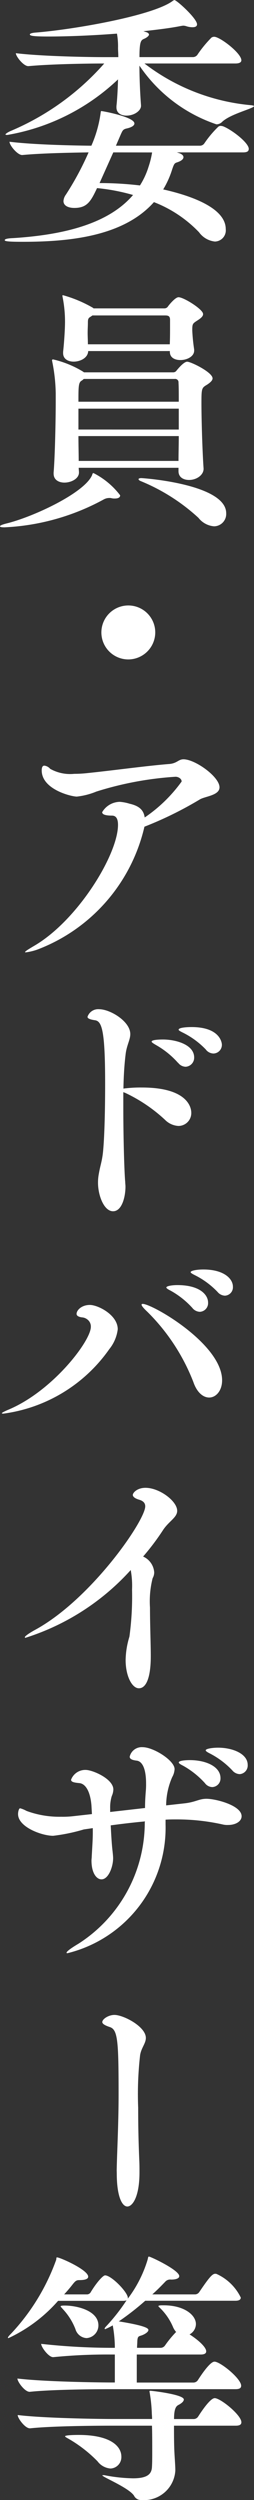 <svg xmlns="http://www.w3.org/2000/svg" xmlns:xlink="http://www.w3.org/1999/xlink" width="13.401" height="131.652" viewBox="0 0 13.401 131.652"><rect x="0" y="0" width="13.401" height="131.652" fill="#333333" stroke="none"/><defs><clipPath id="a"><rect width="13.401" height="131.652" fill="none"/></clipPath></defs><g clip-path="url(#a)"><path d="M13.123,7.844c0,.1-.055.181-.292.181h-3.5l.167.056c.125.055.181.125.181.194,0,.112-.125.209-.348.279-.126.042-.153.084-.251.376A4.749,4.749,0,0,1,8.61,9.975c1.434.321,3.3.962,3.3,2.09a.589.589,0,0,1-.572.655,1.191,1.191,0,0,1-.836-.488,6.574,6.574,0,0,0-2.381-1.588c-1.547,1.741-4.264,2.089-6.883,2.089-.655,0-.989-.013-.989-.083s.167-.1.446-.111c2.633-.167,5.015-.739,6.325-2.271a10.5,10.5,0,0,0-1.9-.363c-.334.711-.529,1.045-1.2,1.045-.306,0-.571-.111-.571-.362a.629.629,0,0,1,.125-.334,15.481,15.481,0,0,0,1.2-2.229c-.92.014-2.479.042-3.5.139H1.17c-.251,0-.669-.515-.669-.7,1.227.154,3.3.2,4.32.209a6.408,6.408,0,0,0,.487-1.713c.014-.1.014-.111.042-.111.069,0,1.741.306,1.741.654,0,.112-.153.209-.418.265-.181.042-.209.111-.293.293l-.264.612H10.56a.281.281,0,0,0,.223-.125,5.507,5.507,0,0,1,.738-.878.2.2,0,0,1,.126-.041c.042,0,.069.014.1.014.431.153,1.378.863,1.378,1.2M13.4,5.587c0,.125-1.212.4-1.672.822a.438.438,0,0,1-.306.139A7.978,7.978,0,0,1,7.356,3.456c0,.71.042,1.56.084,2.089v.028c0,.251-.349.515-.767.515-.278,0-.529-.125-.529-.432V5.587c.042-.376.069-.892.083-1.407A11.234,11.234,0,0,1,.39,7.106c-.056,0-.1,0-.1-.028S.4,6.966.6,6.882A13.649,13.649,0,0,0,5.5,3.344h-.07c-.766,0-2.744.028-3.929.139H1.491c-.251,0-.655-.515-.655-.682,1.366.167,3.859.208,4.653.208h.753c0-.208-.015-.361-.015-.473a3.859,3.859,0,0,0-.056-.766c-1.281.1-2.6.153-3.622.153-.836,0-.974-.042-.974-.111,0-.042.1-.084.347-.1C3.929,1.547,8,.837,9.083.07A.762.762,0,0,1,9.195,0c.125,0,1.2.975,1.2,1.281,0,.112-.1.153-.237.153a1.036,1.036,0,0,1-.334-.056.537.537,0,0,0-.154-.027c-.042,0-.084.014-.111.014-.543.111-1.24.195-1.992.278l.125.042c.111.028.168.084.168.139s-.1.154-.266.223c-.152.07-.236.126-.236.961H10.17a.3.3,0,0,0,.237-.111,6.181,6.181,0,0,1,.752-.919.267.267,0,0,1,.139-.042c.307,0,1.436.864,1.436,1.24,0,.083-.07.167-.307.167H7.621a10.825,10.825,0,0,0,5.656,2.2c.083.014.125.028.125.042M5.977,8.025,5.252,9.641a17.833,17.833,0,0,1,2.132.125,4.07,4.07,0,0,0,.459-1,4.591,4.591,0,0,0,.182-.738Z" fill="#fff"/><path d="M6.339,26.085c0,.1-.084.167-.279.167a.674.674,0,0,1-.167-.014.385.385,0,0,0-.125-.014.607.607,0,0,0-.307.083A12.085,12.085,0,0,1,.237,27.77c-.153,0-.236-.014-.236-.055s.1-.084.306-.14c1.406-.334,4.165-1.616,4.555-2.563.015-.056.028-.1.07-.1a4.093,4.093,0,0,1,1.407,1.171m4.876-6.158c0,.1-.1.209-.293.334-.278.167-.294.181-.294.961,0,.976.056,2.662.113,3.456v.013c0,.321-.363.586-.767.586-.292,0-.556-.14-.556-.46v-.181H4.152c0,.083.014.167.014.236v.014c0,.321-.406.53-.766.53-.293,0-.571-.139-.571-.474v-.056c.069-.808.111-2.7.111-3.761v-.4a8.952,8.952,0,0,0-.182-1.672.578.578,0,0,0-.013-.069.051.051,0,0,1,.055-.056,5.35,5.35,0,0,1,1.575.641l.055.041H9.139a.213.213,0,0,0,.18-.1c.028-.028.363-.46.558-.46s1.338.557,1.338.878m-.5-3.385c0,.1-.084.195-.278.32-.278.181-.293.181-.293.544a9.3,9.3,0,0,0,.1,1v.056c0,.32-.391.5-.726.5-.292,0-.556-.126-.556-.432v-.042H4.653c-.014.362-.418.557-.766.557-.293,0-.557-.139-.557-.446v-.069c.055-.5.1-1.2.1-1.574a6.584,6.584,0,0,0-.125-1.3.606.606,0,0,0-.014-.07c0-.028.014-.041.028-.041a6.727,6.727,0,0,1,1.588.668l.028.028H8.679a.221.221,0,0,0,.182-.1c.014-.028.375-.488.557-.488.278,0,1.294.641,1.294.878M9.418,20.15a.176.176,0,0,0-.2-.195H4.417a.522.522,0,0,1-.125.1c-.154.1-.154.334-.154,1.1H9.432c0-.418,0-.78-.014-1m.014,1.365H4.138v1.1H9.432ZM4.138,22.964c0,.474.014.933.014,1.309H9.418c0-.389.014-.849.014-1.309Zm4.6-6.353H4.877l-.1.07c-.126.07-.14.139-.14.307s-.013.348-.013.543.013.39.013.6H8.958c.014-.335.014-.655.014-.933v-.349c0-.167-.055-.237-.238-.237m3.2,10.421a.65.65,0,0,1-.642.683,1.165,1.165,0,0,1-.821-.446,10.189,10.189,0,0,0-3.051-1.937c-.069-.028-.111-.07-.111-.1s.056-.056.14-.056c.138,0,4.485.32,4.485,1.853" fill="#fff"/><path d="M6.771,34.726a1.421,1.421,0,1,1,1.42-1.421,1.427,1.427,0,0,1-1.42,1.421" fill="#fff"/><path d="M1.95,50.013a3.111,3.111,0,0,1-.585.139c-.028,0-.042,0-.042-.014,0-.042.181-.153.487-.334C4.1,48.467,6.226,45,6.226,43.437c0-.334-.111-.487-.32-.487-.376,0-.515-.07-.515-.181a1.1,1.1,0,0,1,.933-.544,2.384,2.384,0,0,1,.516.1c.487.111.738.32.794.724a7.787,7.787,0,0,0,1.95-1.894c0-.154-.181-.251-.321-.251a17.534,17.534,0,0,0-4.178.78,3.767,3.767,0,0,1-1.031.265c-.293,0-1.853-.376-1.853-1.379,0-.181.056-.251.139-.251a.478.478,0,0,1,.306.167,2.144,2.144,0,0,0,1.268.265,6.449,6.449,0,0,0,.724-.042c1.352-.139,3.051-.376,4.263-.474.446-.028.5-.25.78-.25.614,0,1.9.919,1.9,1.476,0,.432-.779.474-1.044.641A19.377,19.377,0,0,1,7.62,43.535a9.117,9.117,0,0,1-5.67,6.478" fill="#fff"/><path d="M6.506,57.513v.808c0,1.686.055,3.455.1,3.915,0,.083.014.167.014.25,0,.529-.182,1.3-.655,1.3s-.794-.822-.794-1.505a2.433,2.433,0,0,1,.042-.459c.084-.488.167-.641.222-1.157.084-.85.112-2.368.112-3.594,0-2.786-.167-3.288-.53-3.344-.292-.042-.4-.1-.4-.181a.593.593,0,0,1,.612-.4c.585,0,1.645.641,1.645,1.31,0,.306-.2.6-.251,1.1-.056.459-.1,1.072-.111,1.769.042,0,.083-.014.125-.014a6.831,6.831,0,0,1,.849-.042c2.481,0,2.606,1.115,2.606,1.324a.679.679,0,0,1-.683.7,1.08,1.08,0,0,1-.7-.32,8.181,8.181,0,0,0-2.1-1.421Zm2.883-1.546a4.518,4.518,0,0,0-1.156-.934C8.094,54.95,8,54.894,8,54.852c0-.1.418-.111.6-.111.668,0,1.644.264,1.644.947a.478.478,0,0,1-.446.488.51.51,0,0,1-.4-.209m1.477-.683a4.371,4.371,0,0,0-1.2-.892c-.14-.069-.251-.125-.251-.167,0-.139.64-.139.682-.139,1.561,0,1.6.891,1.6.919a.456.456,0,0,1-.446.474.528.528,0,0,1-.39-.195" fill="#fff"/><path d="M.167,74.444c-.042,0-.07-.013-.07-.028s.111-.083.377-.194c2.325-.99,4.319-3.609,4.319-4.347a.459.459,0,0,0-.182-.39.512.512,0,0,0-.292-.112c-.2-.027-.279-.1-.279-.181,0-.195.264-.473.7-.473S6.212,69.248,6.212,70a2.058,2.058,0,0,1-.445,1.045,8.138,8.138,0,0,1-5.6,3.4M10.2,72.773a10.591,10.591,0,0,0-2.424-3.692c-.223-.209-.307-.32-.307-.377,0-.027.029-.041.056-.041.516,0,4.193,2.118,4.193,4.026,0,.543-.32.906-.682.906-.307,0-.641-.251-.836-.822m-.042-3.887A4.477,4.477,0,0,0,9,67.966c-.139-.069-.223-.125-.223-.167,0-.07.265-.125.585-.125,1.184,0,1.616.515,1.616.919a.458.458,0,0,1-.432.488.528.528,0,0,1-.39-.195m1.324-.85a4.317,4.317,0,0,0-1.185-.878c-.139-.069-.237-.125-.237-.167,0-.07.293-.139.669-.139,1.087,0,1.561.487,1.561.905a.443.443,0,0,1-.418.474.528.528,0,0,1-.39-.195" fill="#fff"/><path d="M1.351,86.248c-.027,0-.041-.014-.041-.028,0-.055.194-.195.516-.376,2.966-1.6,5.837-5.768,5.837-6.52,0-.153-.084-.279-.321-.348s-.335-.167-.335-.251c0-.111.224-.376.669-.376.738,0,1.672.7,1.672,1.212,0,.348-.432.543-.738,1a12.784,12.784,0,0,1-1.059,1.407.988.988,0,0,1,.585.836.631.631,0,0,1-.084.306,4.971,4.971,0,0,0-.139,1.547c0,.878.042,1.908.042,2.563,0,1.073-.223,1.686-.627,1.686-.362,0-.7-.641-.7-1.491a4.416,4.416,0,0,1,.2-1.226,15.6,15.6,0,0,0,.139-2.48,4.579,4.579,0,0,0-.07-1.03,12.6,12.6,0,0,1-5.545,3.566" fill="#fff"/><path d="M8.735,96.089a6.8,6.8,0,0,1-5.183,6.77c-.027,0-.041-.014-.041-.027,0-.056.167-.2.627-.474a7.579,7.579,0,0,0,3.5-6.4l.015-.042c-.6.056-1.213.126-1.812.209.028.53.056,1.031.1,1.38.013.139.027.25.027.348,0,.46-.25,1.115-.612,1.115-.265,0-.529-.335-.529-.99,0-.069.013-.139.013-.208.028-.53.056-.892.056-1.254V96.27l-.474.069a9.459,9.459,0,0,1-1.616.335c-.6,0-1.853-.46-1.853-1.143,0-.125.042-.306.112-.306a1.582,1.582,0,0,1,.334.139,4.974,4.974,0,0,0,1.825.307,4.7,4.7,0,0,0,.627-.028l1-.112-.027-.473c-.071-.794-.349-1.129-.627-1.157s-.447-.055-.447-.181a.8.8,0,0,1,.767-.515c.376,0,1.463.474,1.463,1.031a.909.909,0,0,1-.084.348,2.036,2.036,0,0,0-.084.641v.195l1.84-.209c0-.278.013-.543.041-.892a3.89,3.89,0,0,0,.014-.39c0-.947-.279-1.184-.488-1.212-.236-.027-.376-.083-.376-.209a.65.65,0,0,1,.683-.5c.571,0,1.685.7,1.685,1.156a.958.958,0,0,1-.125.418,3.759,3.759,0,0,0-.32,1.491l1-.111c.571-.07.738-.237,1.128-.237.488,0,1.853.348,1.853.919,0,.265-.306.46-.711.46a1.034,1.034,0,0,1-.292-.028,11.085,11.085,0,0,0-2.438-.265c-.195,0-.376,0-.571.014ZM10.811,93.9a4.51,4.51,0,0,0-1.156-.919c-.14-.07-.223-.125-.223-.167,0-.125.543-.125.585-.125.863,0,1.616.348,1.616.947a.453.453,0,0,1-.433.473.5.5,0,0,1-.389-.209m1.448-.668a4.392,4.392,0,0,0-1.184-.892c-.139-.069-.222-.125-.222-.167,0-.084.347-.139.654-.139.767,0,1.561.32,1.561.906a.456.456,0,0,1-.418.487.531.531,0,0,1-.391-.195" fill="#fff"/><path d="M6.157,114.3c.014-.9.1-2.41.1-4,0-2.814-.042-3.414-.46-3.553-.251-.083-.4-.167-.4-.264,0-.154.321-.376.641-.376.474,0,1.657.612,1.657,1.212,0,.292-.25.529-.305.919a18.119,18.119,0,0,0-.1,2.758c0,1.226.027,1.979.056,2.717.013.251.013.474.013.683,0,1.309-.376,1.8-.64,1.8-.28,0-.558-.53-.558-1.742Z" fill="#fff"/><path d="M5.85,125.815c-.765,0-3.092.014-4.276.139H1.559c-.25,0-.64-.529-.64-.7,1.365.167,4.193.209,4.987.209h.153V123.99H5.865a28.932,28.932,0,0,0-3.052.139H2.8c-.237,0-.627-.529-.627-.7a34.152,34.152,0,0,0,3.761.209h.125v-.083a6.67,6.67,0,0,0-.111-1.1,3.354,3.354,0,0,1-.4.2.03.03,0,0,1-.028-.028c0-.028.042-.084.125-.168a10.214,10.214,0,0,0,1.032-1.323.548.548,0,0,1-.182.028H3.064a7.947,7.947,0,0,1-2.619,1.964.029.029,0,0,1-.027-.028c0-.027.055-.1.18-.223A11.193,11.193,0,0,0,2.966,119c.015-.084,0-.126.042-.126.154,0,1.644.655,1.644,1.017,0,.125-.167.181-.474.181-.153,0-.209.056-.334.209-.139.181-.293.362-.46.543H4.611a.234.234,0,0,0,.181-.125c.293-.487.64-.877.752-.877.335,0,1.2.891,1.2,1.184v.042A6.507,6.507,0,0,0,7.787,119c.028-.112.028-.168.07-.168.083,0,1.6.711,1.6,1.031,0,.112-.154.181-.432.181a.348.348,0,0,0-.307.112c-.2.209-.418.432-.682.668h2.27a.278.278,0,0,0,.209-.125c.5-.738.683-.961.836-.961a.176.176,0,0,1,.084.014,2.612,2.612,0,0,1,1.268,1.239c0,.084-.056.168-.279.168H7.662a13.913,13.913,0,0,1-1.394,1.086c1.547.251,1.561.391,1.561.46s-.112.181-.321.265c-.181.07-.25.028-.264.334,0,.1-.014.223-.014.334H8.483a.284.284,0,0,0,.224-.125,5.627,5.627,0,0,1,.585-.71,1.01,1.01,0,0,1-.154-.237,3.065,3.065,0,0,0-.669-1c-.055-.056-.111-.1-.111-.125s.056-.042.209-.042h.069c1.087,0,1.7.515,1.7.989a.628.628,0,0,1-.335.543c.4.251.878.655.878.892,0,.084-.056.167-.279.167H7.216v1.477h3a.283.283,0,0,0,.223-.126c.056-.083.613-.975.877-.975.307,0,1.407.892,1.407,1.268,0,.1-.055.181-.292.181Zm3.33,1.923c0,.376,0,.807.014,1.225.014.39.056.864.056,1.115v.028a1.656,1.656,0,0,1-1.8,1.546.4.4,0,0,1-.376-.223c-.265-.418-1.672-.989-1.672-1.072,0-.014.014-.014.042-.014a.48.48,0,0,1,.125.014,8.549,8.549,0,0,0,1.449.153c.779,0,.988-.237,1-.613.014-.209.014-.5.014-.822,0-.446,0-.934-.014-1.337H5.906c-.766,0-3.134.013-4.318.139H1.574c-.251,0-.641-.53-.641-.7,1.366.167,4.235.209,5.029.209H8.024c0-.139-.015-.25-.015-.334A7.894,7.894,0,0,0,7.9,126.01a.606.606,0,0,0-.014-.07c0-.028.014-.041.042-.041.083,0,1.77.195,1.77.459,0,.1-.112.195-.265.279-.112.056-.251.139-.251.752h1.045a.287.287,0,0,0,.223-.125c.056-.084.613-.976.878-.976.307,0,1.407.892,1.407,1.268,0,.1-.057.182-.293.182ZM3.2,121.454c0-.027.055-.042.209-.042.682,0,1.783.279,1.783,1.045a.671.671,0,0,1-.627.669.652.652,0,0,1-.585-.473,3.253,3.253,0,0,0-.669-1.059c-.056-.07-.111-.112-.111-.14m1.95,8.164A7.059,7.059,0,0,0,3.7,128.476c-.167-.1-.265-.14-.265-.181,0-.07.669-.07.711-.07,1.714,0,2.257.613,2.257,1.143a.6.6,0,0,1-.571.626.95.95,0,0,1-.683-.376" fill="#fff"/></g></svg>